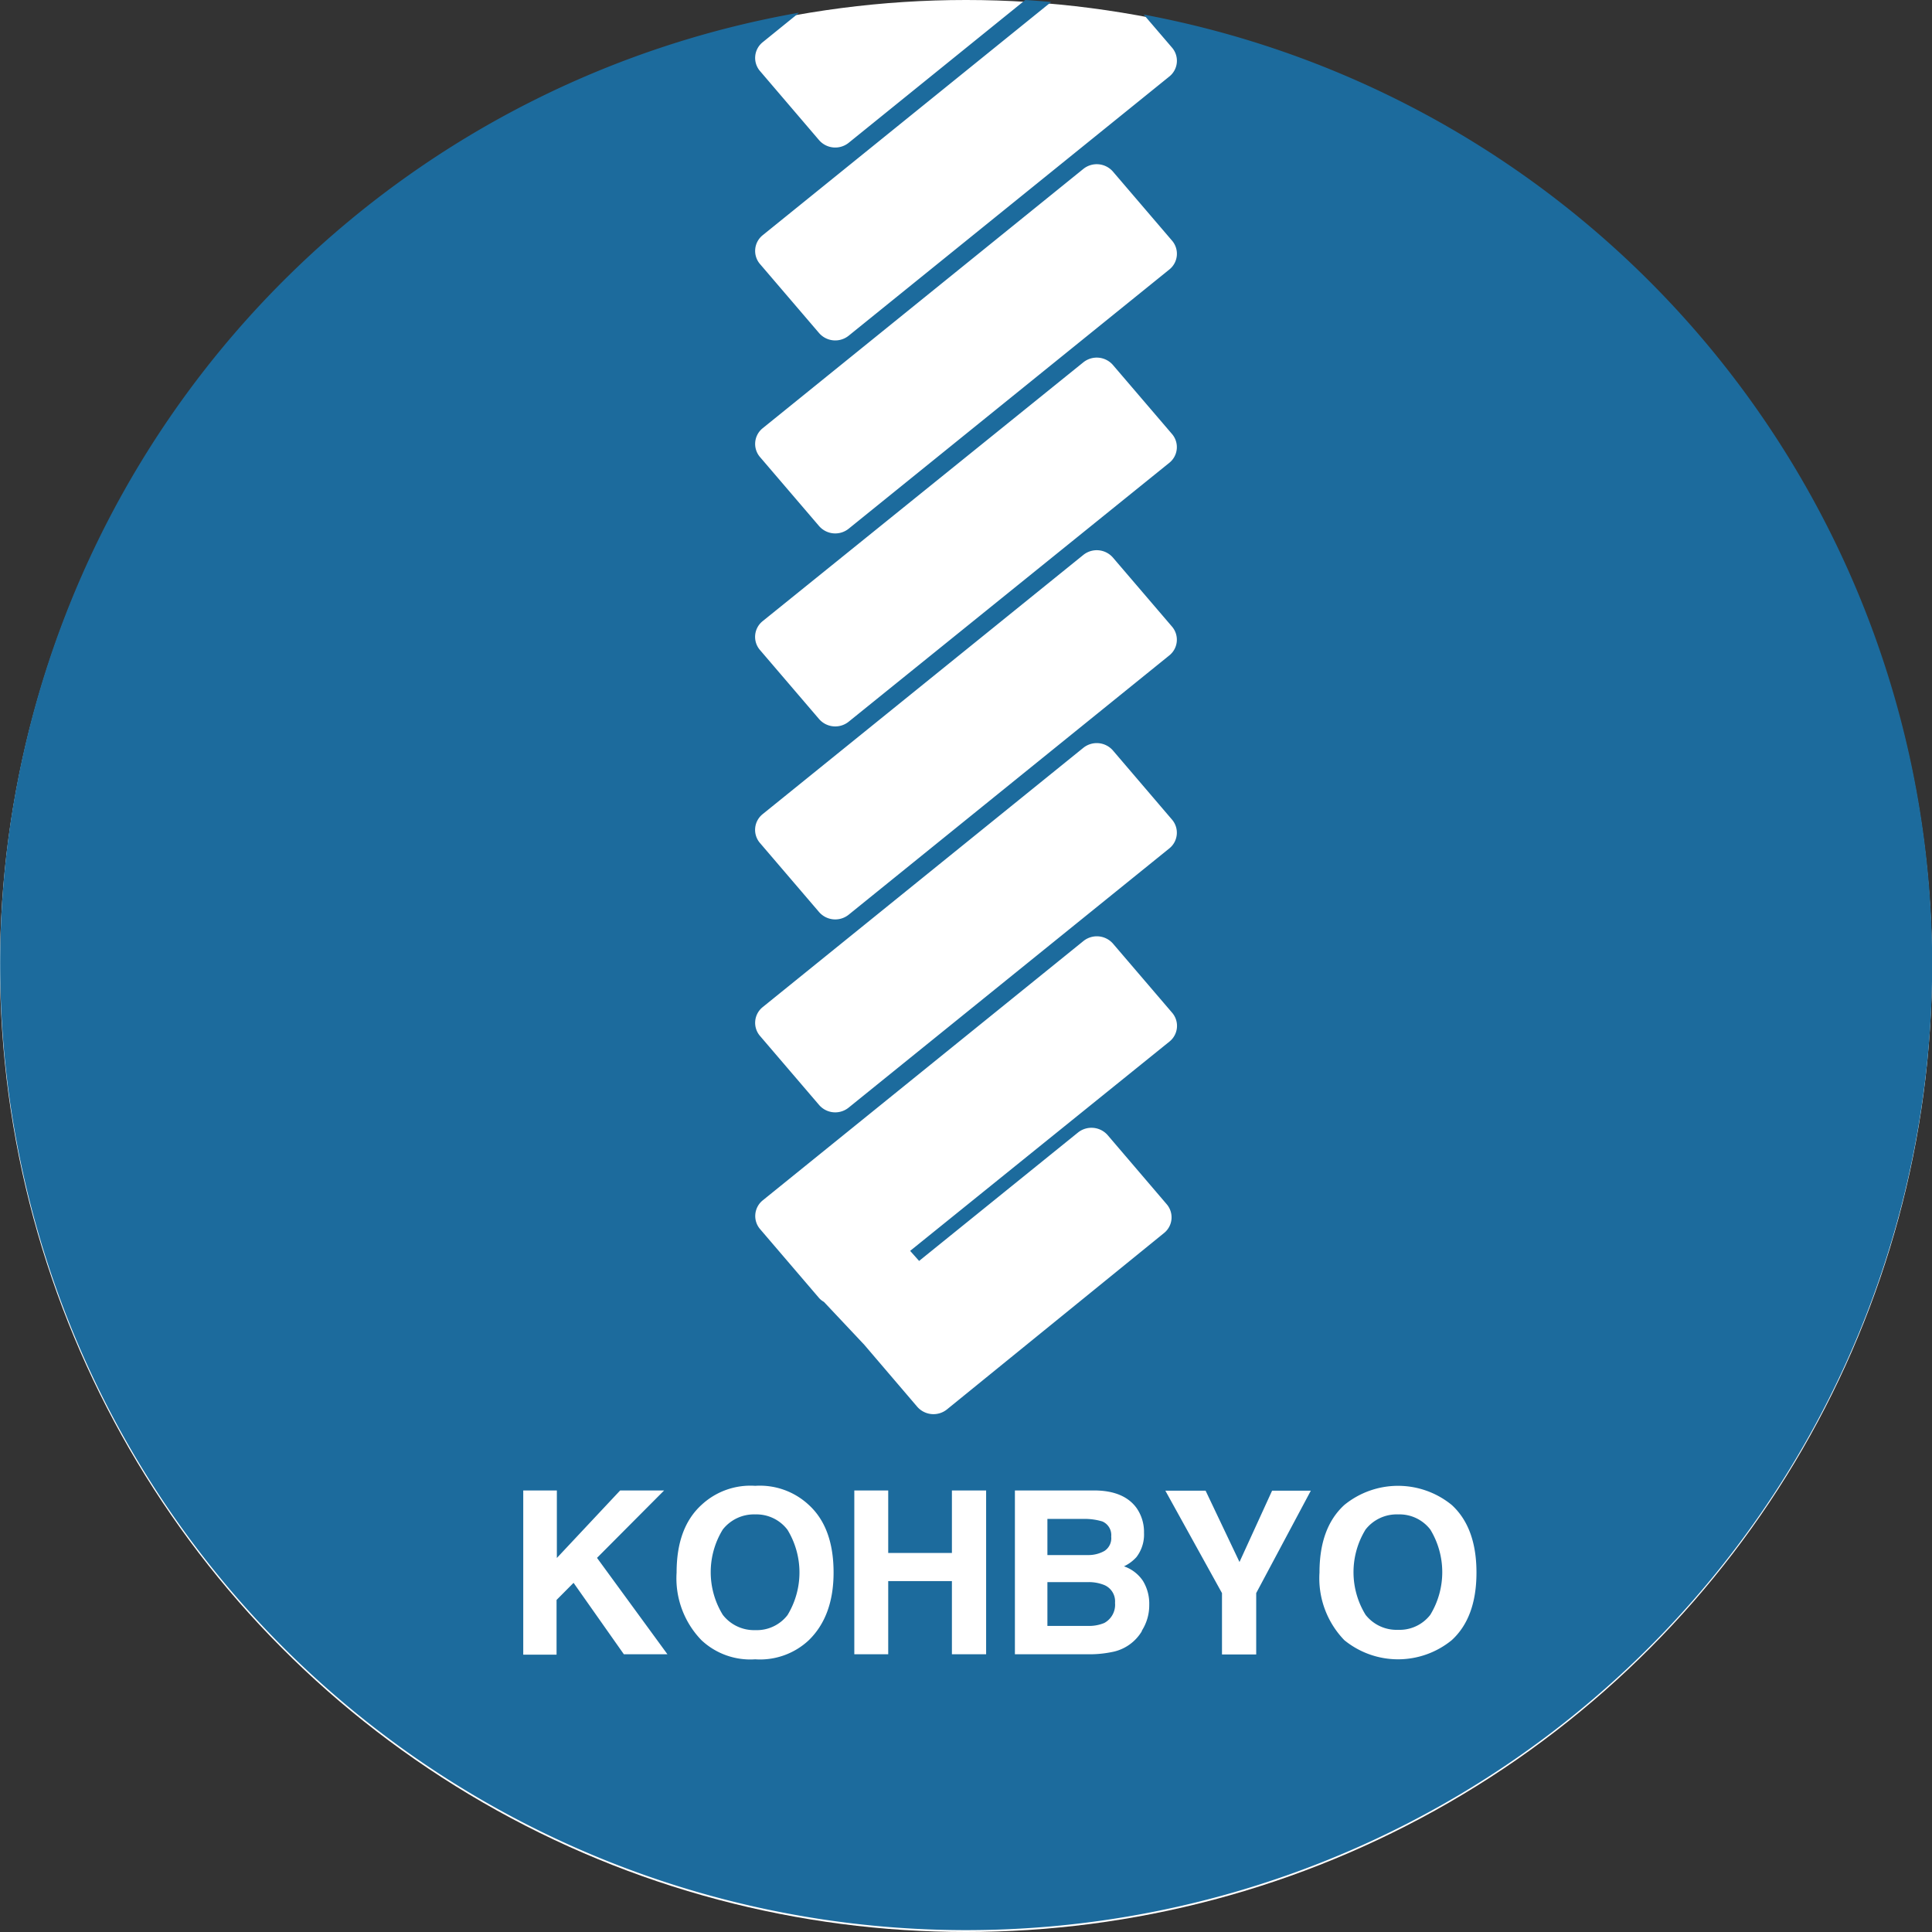 <svg xmlns="http://www.w3.org/2000/svg" width="192" height="192" viewBox="0 0 192 192"><rect x="0" y="0" width="192" height="192" fill="#333333" stroke="none"/><defs><style>.cls-1{fill:#fff;}.cls-2{fill:#1c6b9d;}</style></defs><title>favicon</title><g id="レイヤー_2" data-name="レイヤー 2"><g id="レイヤー_1-2" data-name="レイヤー 1"><circle class="cls-1" cx="96" cy="96" r="96"/><path class="cls-2" d="M109.72,157.51a4.12,4.12,0,0,0-1.63-.28h-4v4.35h4a3.91,3.91,0,0,0,1.65-.29,2.06,2.06,0,0,0,1.07-2A1.76,1.76,0,0,0,109.72,157.51Z"/><path class="cls-2" d="M109.76,154.13a1.51,1.51,0,0,0,.67-1.43,1.47,1.47,0,0,0-.88-1.5,6.08,6.08,0,0,0-1.92-.25h-3.54v3.59h4A3.24,3.24,0,0,0,109.76,154.13Z"/><path class="cls-2" d="M113.66,1.45l2.82,3.29a2,2,0,0,1-.27,2.86L84.33,33.37a2.13,2.13,0,0,1-2.93-.27l-5.88-6.87a2,2,0,0,1,.27-2.85L104.46.2c-.85-.08-1.71-.15-2.57-.2L84.33,14.2a2.13,2.13,0,0,1-2.93-.27L75.52,7.05a2,2,0,0,1,.27-2.85l3.63-2.94a96,96,0,1,0,34.24.19ZM75.79,42.56l31.88-25.78a2.13,2.13,0,0,1,2.93.27l5.88,6.87a2,2,0,0,1-.27,2.86L84.33,52.55a2.13,2.13,0,0,1-2.93-.27l-5.88-6.87A2,2,0,0,1,75.79,42.56Zm0,19.17L107.67,36a2.13,2.13,0,0,1,2.93.27l5.88,6.87a2,2,0,0,1-.27,2.85L84.33,71.73a2.13,2.13,0,0,1-2.93-.27l-5.88-6.87A2,2,0,0,1,75.79,61.73Zm0,19.18,31.88-25.77a2.13,2.13,0,0,1,2.93.27l5.88,6.87a2,2,0,0,1-.27,2.85L84.33,90.91a2.13,2.13,0,0,1-2.93-.27l-5.88-6.87A2,2,0,0,1,75.79,80.91Zm0,19.18,31.88-25.78a2.13,2.13,0,0,1,2.93.27l5.88,6.88a2,2,0,0,1-.27,2.85L84.33,110.08a2.12,2.12,0,0,1-2.93-.27l-5.88-6.87A2,2,0,0,1,75.79,100.09ZM62,164.4l-5-7.1L55.31,159v5.44H52V148.12h3.34v6.71l6.29-6.71H66l-6.67,6.7,7,9.58Zm36,0H94.6v-7.27H88.27v7.27H84.9V148.12h3.37v6.21H94.6v-6.21H98Zm15.49-2.32a4.4,4.4,0,0,1-3,2.1,11,11,0,0,1-2.29.22h-7.34V148.12h7.87c2,0,3.39.61,4.21,1.73a4.15,4.15,0,0,1,.75,2.49,3.67,3.67,0,0,1-.75,2.4,3.92,3.92,0,0,1-1.24.92,3.73,3.73,0,0,1,1.88,1.44,4.34,4.34,0,0,1,.63,2.39A4.69,4.69,0,0,1,113.46,162.08Zm-19.4-22a2.14,2.14,0,0,1-2.93-.27l-5.28-6.18-4-4.25a1.87,1.87,0,0,1-.47-.37l-5.88-6.87a2,2,0,0,1,.27-2.85l31.88-25.78a2.13,2.13,0,0,1,2.93.27l5.88,6.87a2,2,0,0,1-.27,2.86L90.45,124.31l.89,1,15.8-12.77a2.14,2.14,0,0,1,2.94.27l5.87,6.87a2,2,0,0,1-.26,2.85Zm30.75,18.24v6.1h-3.4v-6.1l-5.63-10.18h4l3.37,7.09,3.24-7.09h3.85ZM144.27,163a8.44,8.44,0,0,1-10.67,0,8.84,8.84,0,0,1-2.47-6.72c0-3,.83-5.22,2.47-6.72a8.44,8.44,0,0,1,10.67,0q2.46,2.25,2.46,6.72T144.27,163Zm-63.89,0a7.08,7.08,0,0,1-5.33,1.9,7.09,7.09,0,0,1-5.34-1.9,8.83,8.83,0,0,1-2.47-6.72c0-3,.83-5.22,2.47-6.72a7.13,7.13,0,0,1,5.34-1.9,7.12,7.12,0,0,1,5.33,1.9q2.46,2.25,2.46,6.72C82.84,159.19,82,161.42,80.38,163Z"/><path class="cls-2" d="M138.94,150.5a3.93,3.93,0,0,0-3.23,1.5,8.09,8.09,0,0,0,0,8.48,3.92,3.92,0,0,0,3.23,1.49,3.86,3.86,0,0,0,3.2-1.49,8.15,8.15,0,0,0,0-8.48A3.87,3.87,0,0,0,138.94,150.5Z"/><path class="cls-2" d="M75.06,150.5a3.94,3.94,0,0,0-3.23,1.5,8.09,8.09,0,0,0,0,8.48A3.93,3.93,0,0,0,75.06,162a3.86,3.86,0,0,0,3.2-1.49,8.15,8.15,0,0,0,0-8.48A3.87,3.87,0,0,0,75.06,150.5Z"/></g></g></svg>